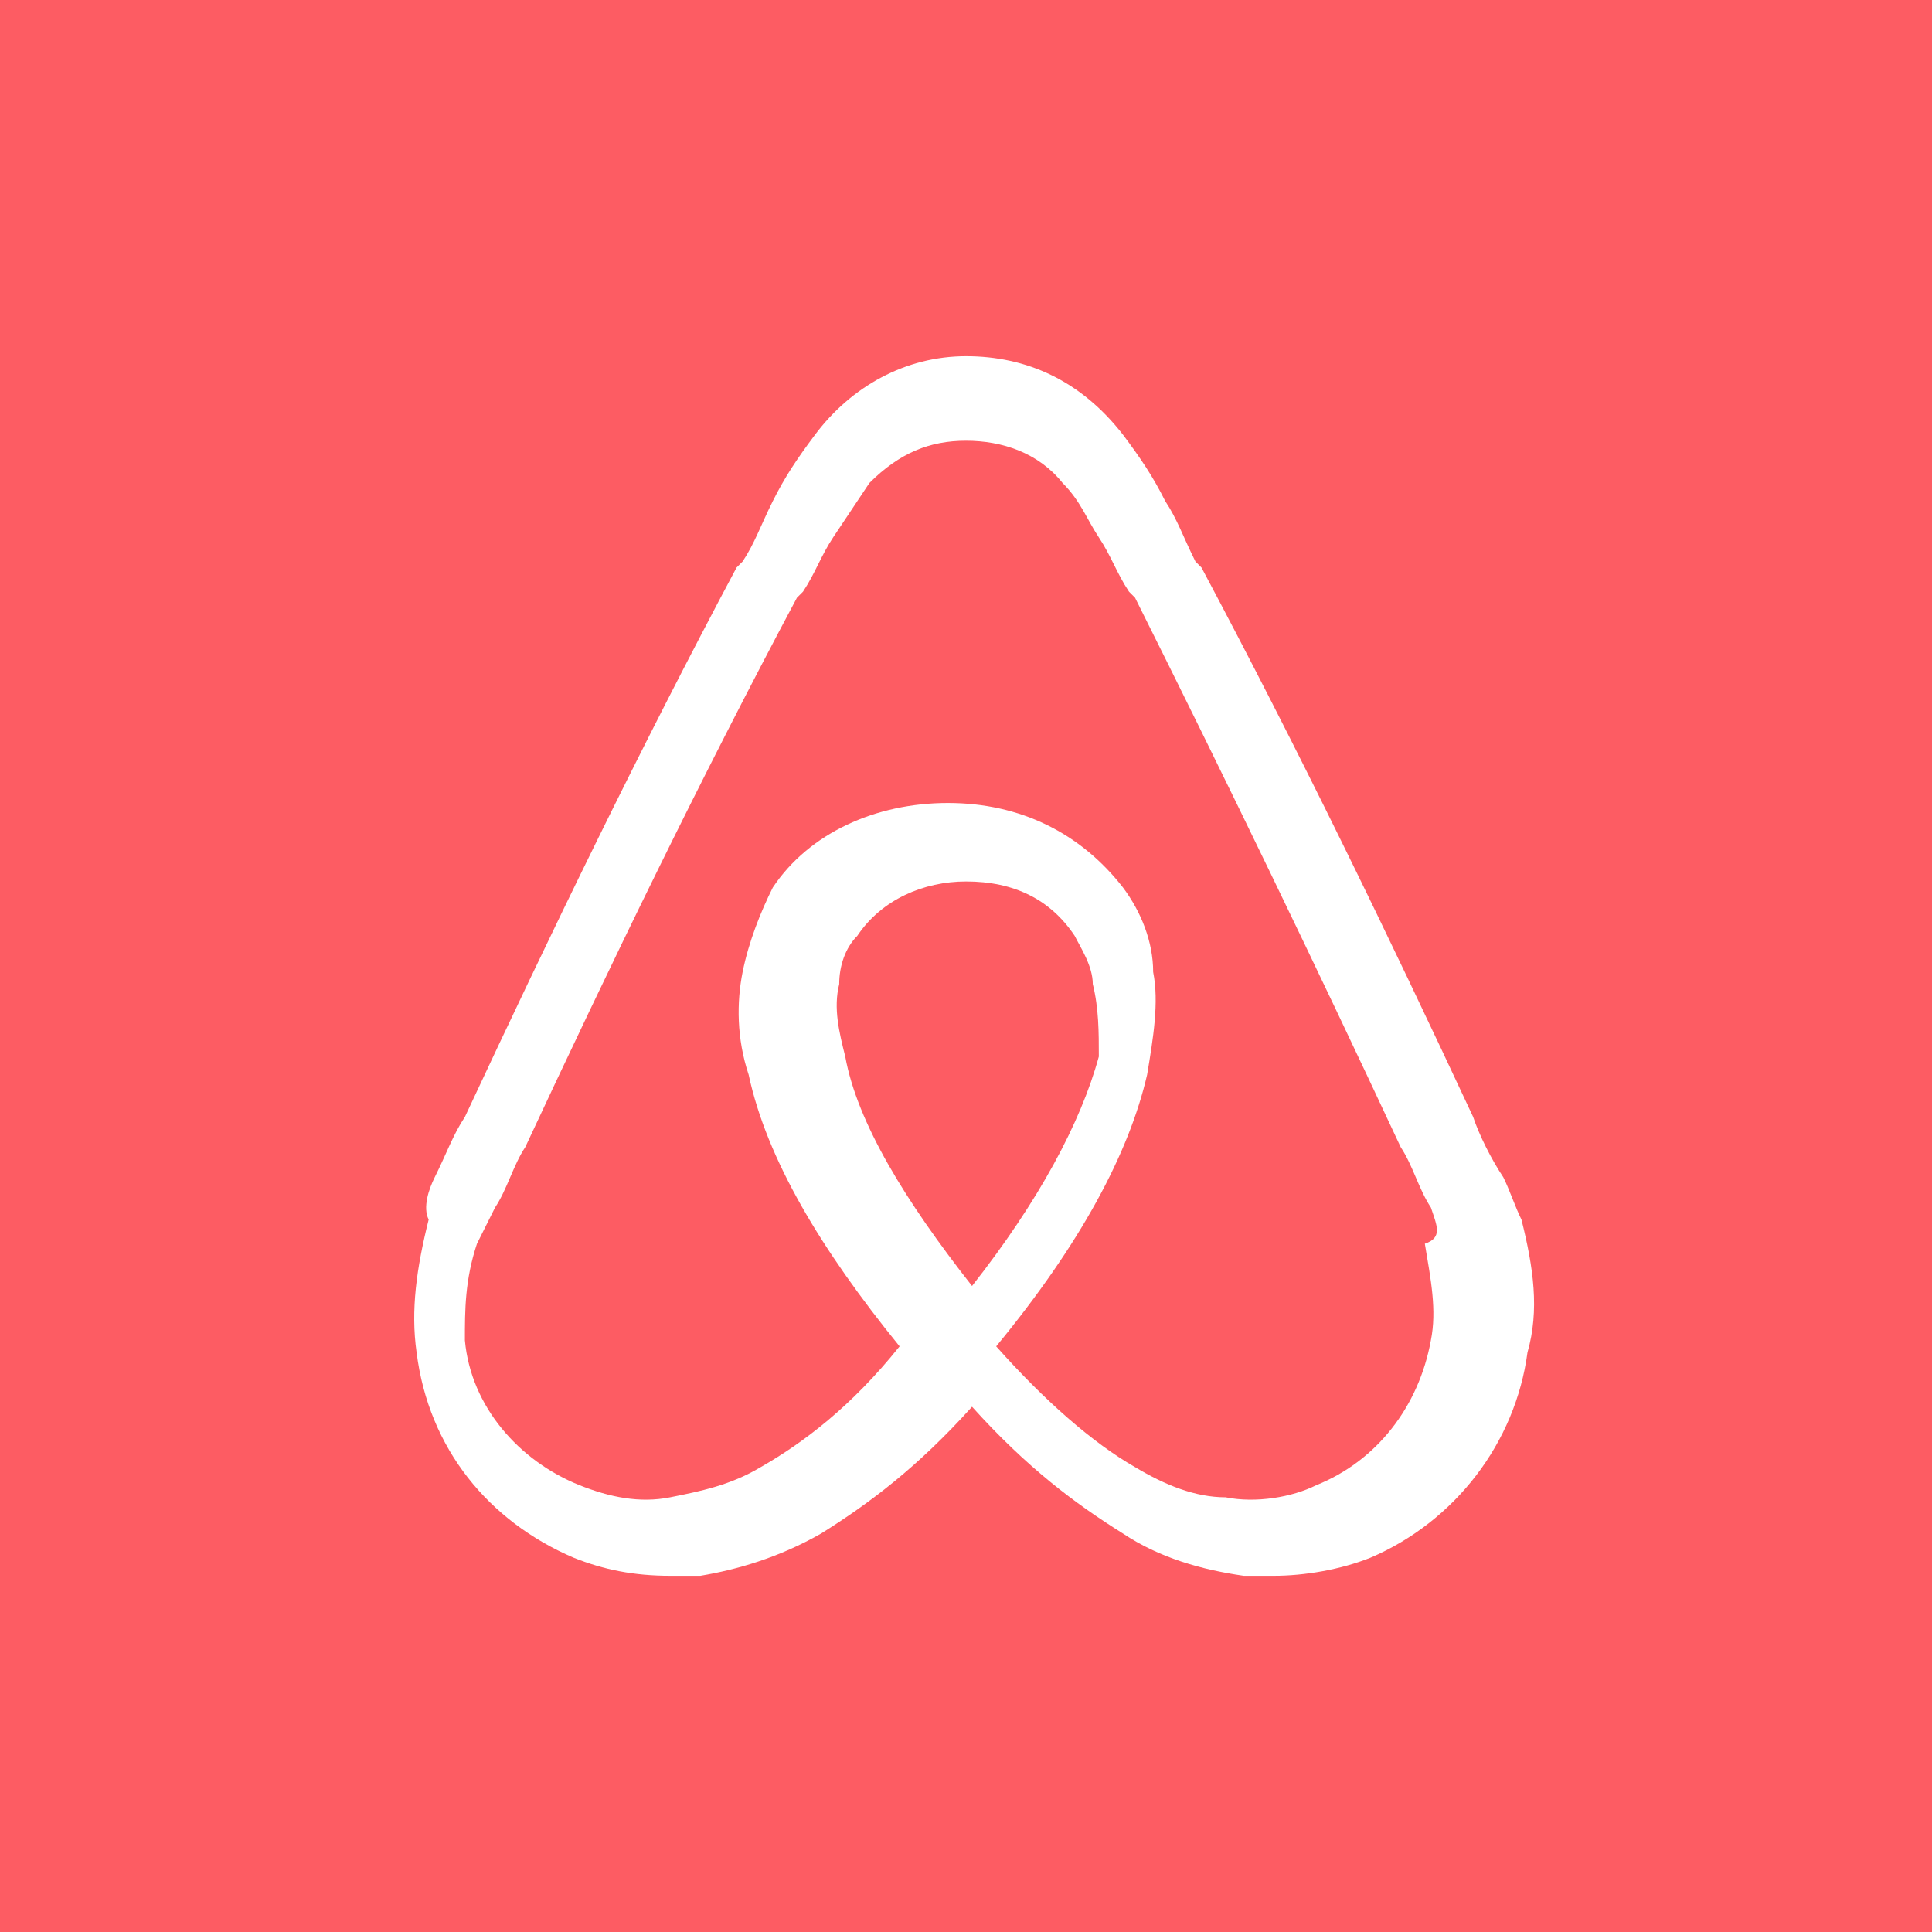 <?xml version="1.0" encoding="utf-8"?>
<!-- Generator: Adobe Illustrator 21.0.2, SVG Export Plug-In . SVG Version: 6.00 Build 0)  -->
<svg version="1.1" id="Ebene_1" xmlns="http://www.w3.org/2000/svg" xmlns:xlink="http://www.w3.org/1999/xlink" x="0px" y="0px"
	 viewBox="0 0 32 32" style="enable-background:new 0 0 32 32;" xml:space="preserve">
<style type="text/css">
	.st0{fill:#FD5C63;}
</style>
<g>
	<path class="st0" d="M18.1,16.3c0-0.3-0.2-0.6-0.3-0.8c-0.4-0.6-1-0.9-1.8-0.9c-0.7,0-1.4,0.3-1.8,0.9c-0.2,0.2-0.3,0.5-0.3,0.8
		c-0.1,0.4,0,0.8,0.1,1.2c0.2,1.1,1,2.4,2.1,3.8c1.1-1.4,1.8-2.7,2.1-3.8C18.2,17.1,18.2,16.7,18.1,16.3z"/>
	<path class="st0" d="M23.7,20c-0.2-0.3-0.3-0.7-0.5-1v0c-1.4-3-2.9-6.1-4.4-9.1l-0.1-0.1c-0.2-0.3-0.3-0.6-0.5-0.9
		c-0.2-0.3-0.3-0.6-0.6-0.9c-0.4-0.5-1-0.7-1.6-0.7S14.9,7.5,14.4,8c-0.2,0.3-0.4,0.6-0.6,0.9c-0.2,0.3-0.3,0.6-0.5,0.9l-0.1,0.1
		c-1.6,3-3.1,6.1-4.5,9.1l0,0c-0.2,0.3-0.3,0.7-0.5,1c-0.1,0.2-0.2,0.4-0.3,0.6c-0.2,0.6-0.2,1.1-0.2,1.6c0.1,1.1,0.9,2,1.9,2.4
		c0.5,0.2,1,0.3,1.5,0.2c0.5-0.1,1-0.2,1.5-0.5c0.7-0.4,1.5-1,2.3-2c-1.3-1.6-2.2-3.1-2.5-4.5c-0.2-0.6-0.2-1.2-0.1-1.7
		c0.1-0.5,0.3-1,0.5-1.4c0.6-0.9,1.7-1.4,2.9-1.4c1.2,0,2.2,0.5,2.9,1.4c0.3,0.4,0.5,0.9,0.5,1.4c0.1,0.5,0,1.1-0.1,1.7
		c-0.3,1.3-1.1,2.8-2.5,4.5c0.8,0.9,1.6,1.6,2.3,2c0.5,0.3,1,0.5,1.5,0.5c0.5,0.1,1.1,0,1.5-0.2c1-0.4,1.7-1.3,1.9-2.4
		c0.1-0.5,0-1-0.1-1.6C23.9,20.5,23.8,20.3,23.7,20z"/>
	<path class="st0" d="M0,0v32h32V0H0z M25.3,22.4c-0.2,1.5-1.2,2.8-2.6,3.4c-0.5,0.2-1.1,0.3-1.6,0.3c-0.2,0-0.4,0-0.5,0
		c-0.7-0.1-1.4-0.3-2-0.7c-0.8-0.5-1.6-1.1-2.5-2.1c-0.9,1-1.7,1.6-2.5,2.1c-0.7,0.4-1.4,0.6-2,0.7c-0.2,0-0.4,0-0.5,0
		c-0.6,0-1.1-0.1-1.6-0.3c-1.4-0.6-2.4-1.8-2.6-3.4c-0.1-0.7,0-1.4,0.2-2.2C7,20,7.1,19.7,7.2,19.5c0.2-0.4,0.3-0.7,0.5-1l0,0
		c1.4-3,2.9-6.1,4.5-9.1l0.1-0.1c0.2-0.3,0.3-0.6,0.5-1c0.2-0.4,0.4-0.7,0.7-1.1C14.1,6.4,15,5.9,16,5.9c1,0,1.9,0.4,2.6,1.3
		c0.3,0.4,0.5,0.7,0.7,1.1c0.2,0.3,0.3,0.6,0.5,1l0.1,0.1c1.6,3,3.1,6.1,4.5,9.1l0,0c0.1,0.3,0.3,0.7,0.5,1c0.1,0.2,0.2,0.5,0.3,0.7
		C25.4,21,25.5,21.7,25.3,22.4z"/>
</g>
</svg>
